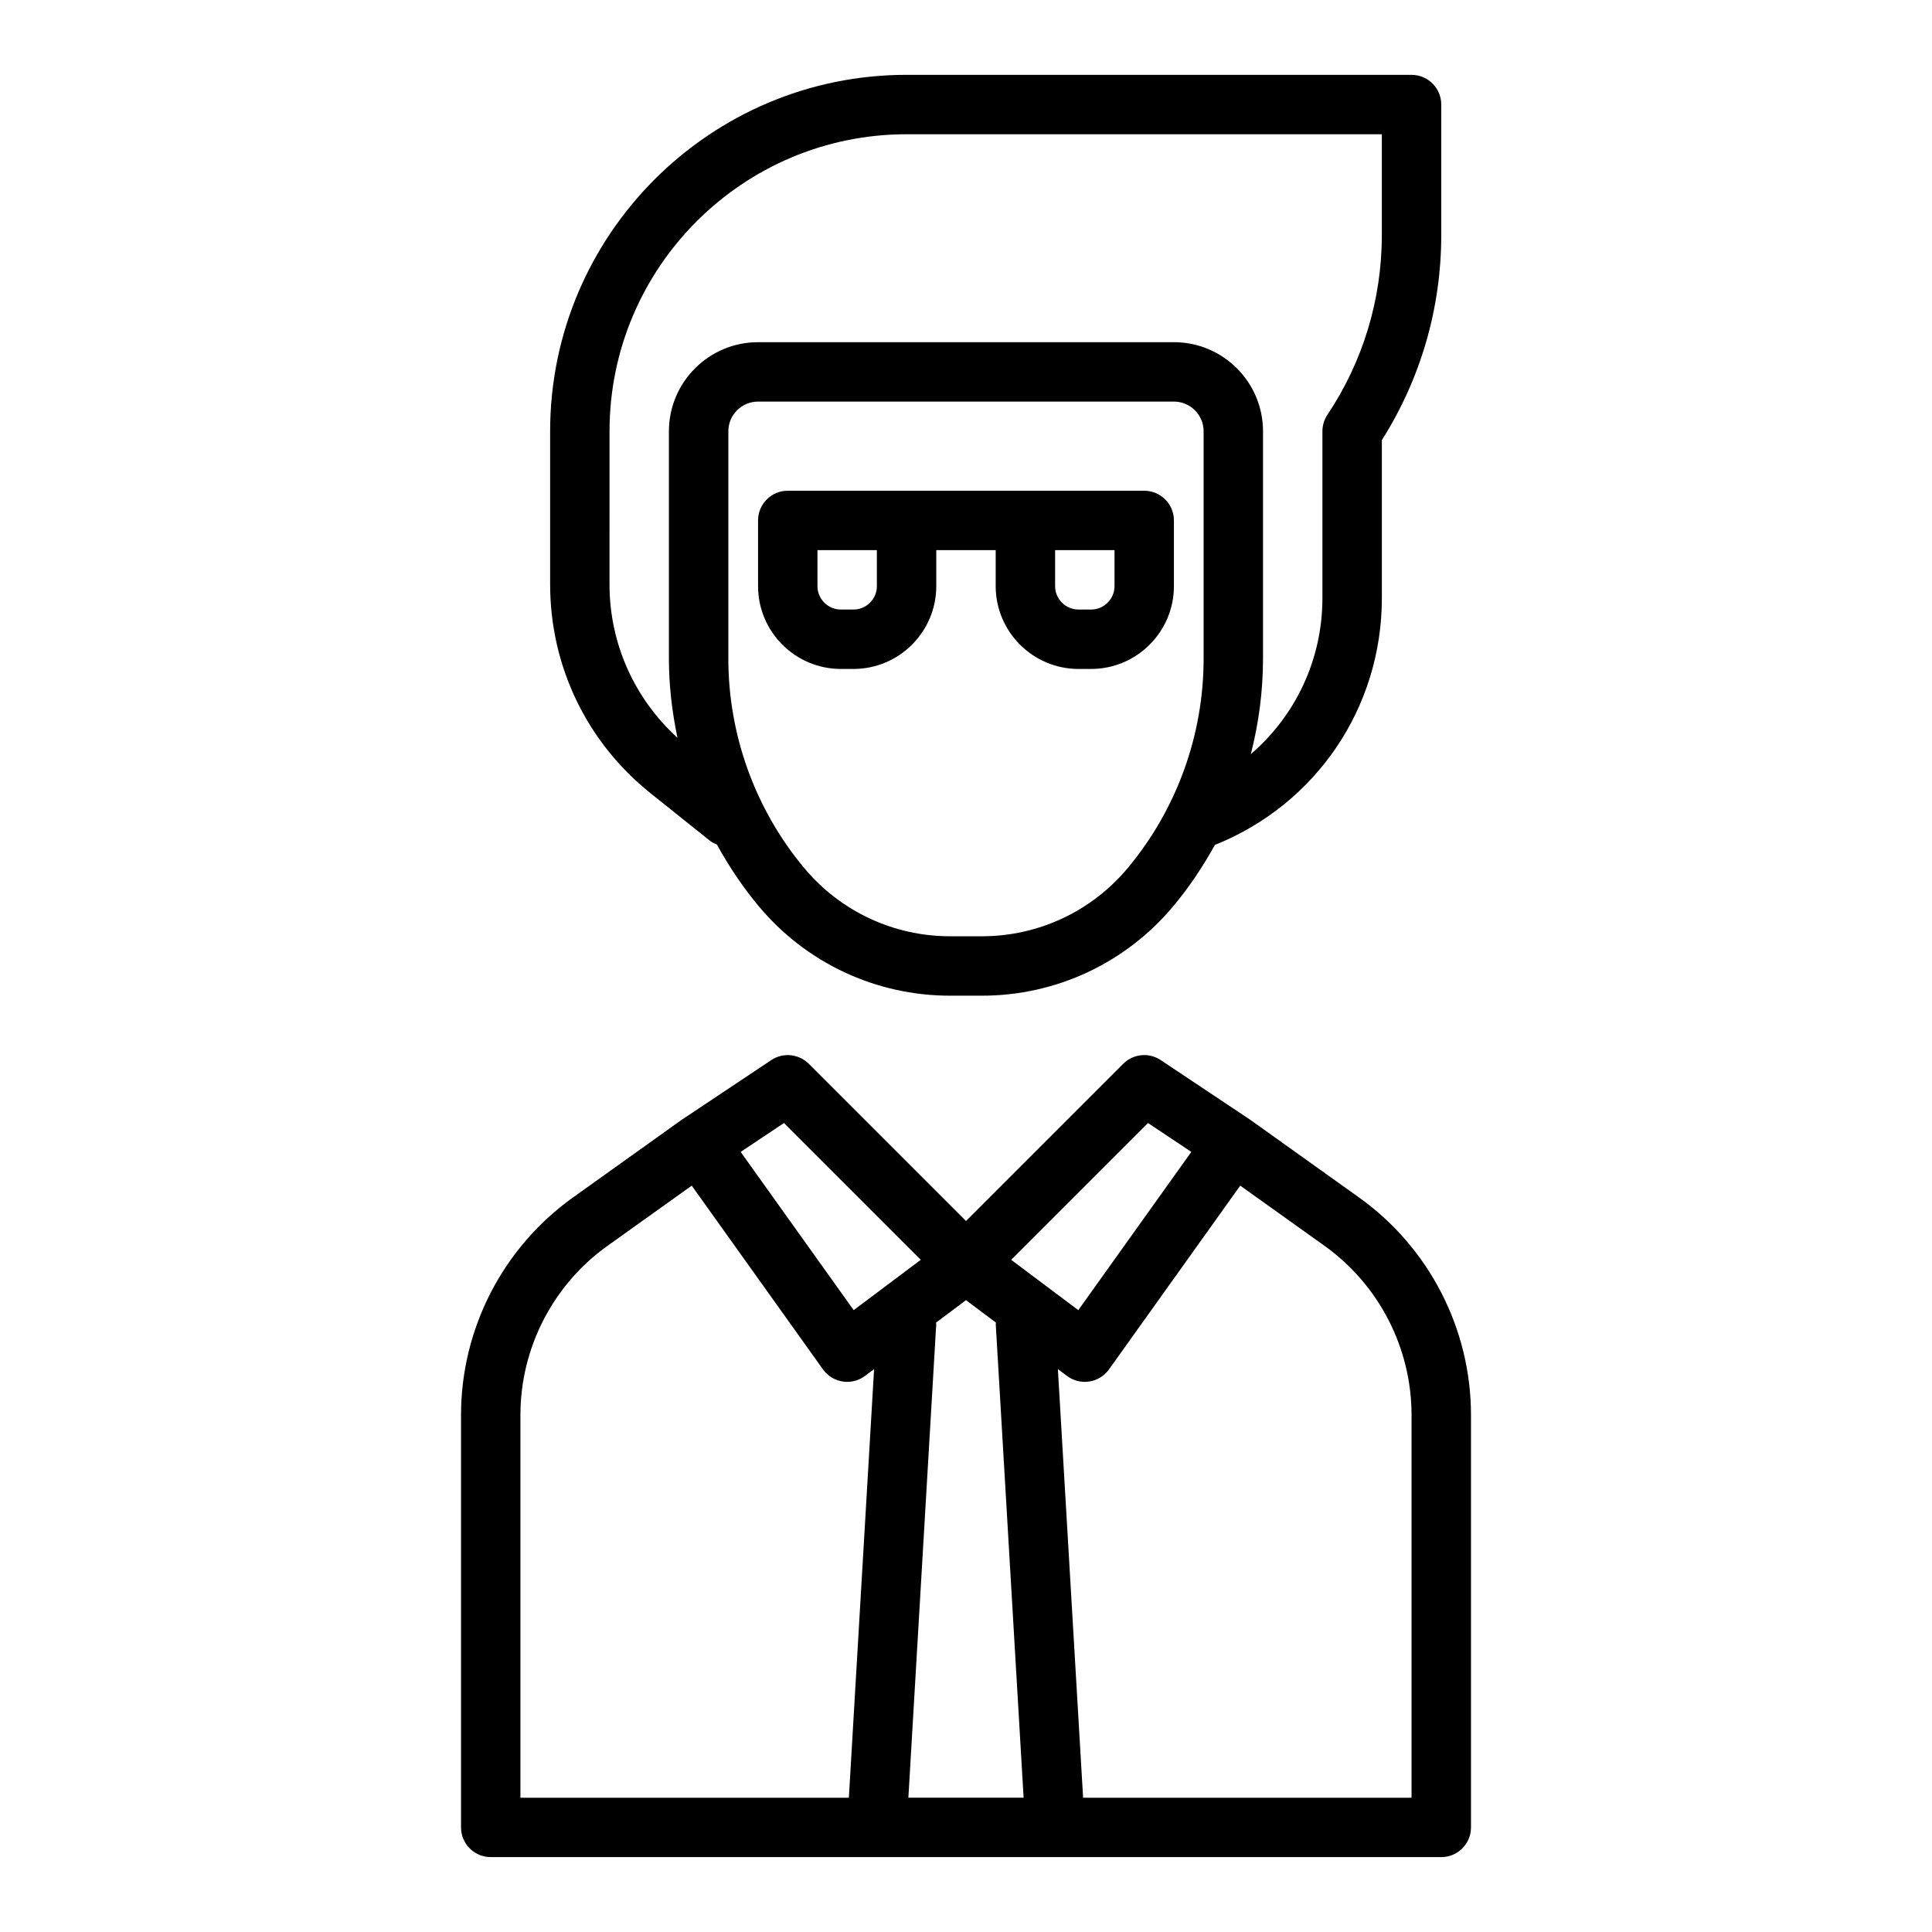 <?xml version="1.0" encoding="UTF-8"?>
<!-- Uploaded to: SVG Repo, www.svgrepo.com, Generator: SVG Repo Mixer Tools -->
<svg fill="#000000" width="800px" height="800px" version="1.1" viewBox="144 144 512 512" xmlns="http://www.w3.org/2000/svg">
 <g>
  <path d="m447.23 274.05h-94.465c-4.348 0-7.871 3.523-7.871 7.871v17.406c0 12.105 9.848 21.953 21.957 21.953h3.32c12.105 0 21.953-9.848 21.953-21.953v-9.535h15.742v9.531c0.004 12.109 9.852 21.957 21.957 21.957h3.32c12.109 0 21.957-9.848 21.957-21.953v-17.406c0-4.348-3.523-7.871-7.871-7.871zm-70.848 25.277c0 3.422-2.785 6.211-6.211 6.211h-3.32c-3.426 0-6.215-2.789-6.215-6.211v-9.535h15.742zm62.977 0c0 3.422-2.789 6.211-6.211 6.211h-3.32c-3.426 0-6.215-2.789-6.215-6.211v-9.535h15.742z"/>
  <path d="m504.15 461.34-28.73-20.523c-0.035-0.027-0.082-0.027-0.121-0.055-0.035-0.023-0.055-0.066-0.09-0.09l-23.617-15.742c-3.125-2.086-7.277-1.664-9.934 0.984l-41.66 41.668-41.668-41.668c-2.652-2.648-6.809-3.066-9.934-0.984l-23.617 15.742c-0.035 0.023-0.055 0.066-0.09 0.09-0.039 0.027-0.082 0.027-0.121 0.055l-28.727 20.527c-18.582 13.27-29.668 34.82-29.668 57.648v109.29c0 4.348 3.523 7.871 7.871 7.871h251.91c4.348 0 7.871-3.523 7.871-7.871v-109.29c0-22.828-11.09-44.379-29.672-57.652zm-55.918-19.73 11.48 7.656-29.949 41.934-17.781-13.336zm-48.234 46.945 7.945 5.957c0 0.141-0.066 0.266-0.059 0.406l7.383 125.49h-30.539l7.383-125.49c0.008-0.145-0.059-0.266-0.059-0.406zm-48.238-46.945 36.25 36.25-17.777 13.34-29.949-41.93zm-69.844 77.383c0-17.754 8.625-34.516 23.074-44.836l22.328-15.949 34.781 48.695c1.234 1.727 3.109 2.883 5.203 3.207 0.402 0.062 0.805 0.094 1.207 0.094 1.691 0 3.352-0.547 4.723-1.574l2.41-1.809-6.684 113.59h-87.043zm236.16 101.42h-87.043l-6.684-113.59 2.41 1.809c1.375 1.027 3.035 1.574 4.727 1.574 0.398 0 0.805-0.031 1.203-0.094 2.094-0.324 3.969-1.48 5.203-3.207l34.785-48.695 22.328 15.945c14.445 10.324 23.07 27.086 23.07 44.84z"/>
  <path d="m316.38 354.2 15.727 12.582c0.582 0.465 1.234 0.766 1.891 1.043 3.141 5.723 6.781 11.188 11.004 16.25 12.594 15.121 31.105 23.793 50.789 23.793h8.41c19.684 0 38.195-8.672 50.797-23.793 4.199-5.035 7.824-10.469 10.953-16.156 26.883-10.77 44.254-36.434 44.254-65.398v-41.891c10.309-16.281 15.742-35.012 15.742-54.332v-34.59c0-4.348-3.523-7.871-7.871-7.871l-133.82-0.004c-52.086 0-94.465 42.379-94.465 94.465v40.578c0 21.645 9.691 41.809 26.594 55.324zm126.52 19.797c-9.602 11.52-23.707 18.125-38.703 18.125h-8.41c-14.996 0-29.102-6.609-38.703-18.129-12.941-15.531-20.066-35.215-20.066-55.43v-60.266c0-4.34 3.531-7.871 7.871-7.871h110.21c4.34 0 7.871 3.531 7.871 7.871v60.262c0.004 20.219-7.125 39.902-20.066 55.438zm-137.37-115.7c0-43.406 35.312-78.719 78.719-78.719h125.95v26.723c0 17.008-4.984 33.48-14.422 47.633-0.859 1.289-1.324 2.812-1.324 4.363v44.223c0 16.281-7.141 31.156-18.973 41.34 2.102-8.223 3.231-16.715 3.231-25.297v-60.266c0-13.023-10.594-23.617-23.617-23.617l-110.21 0.004c-13.023 0-23.617 10.594-23.617 23.617v60.262c0 7.086 0.828 14.094 2.269 20.957-11.449-10.43-18.012-25.012-18.012-40.645z"/>
 </g>
</svg>